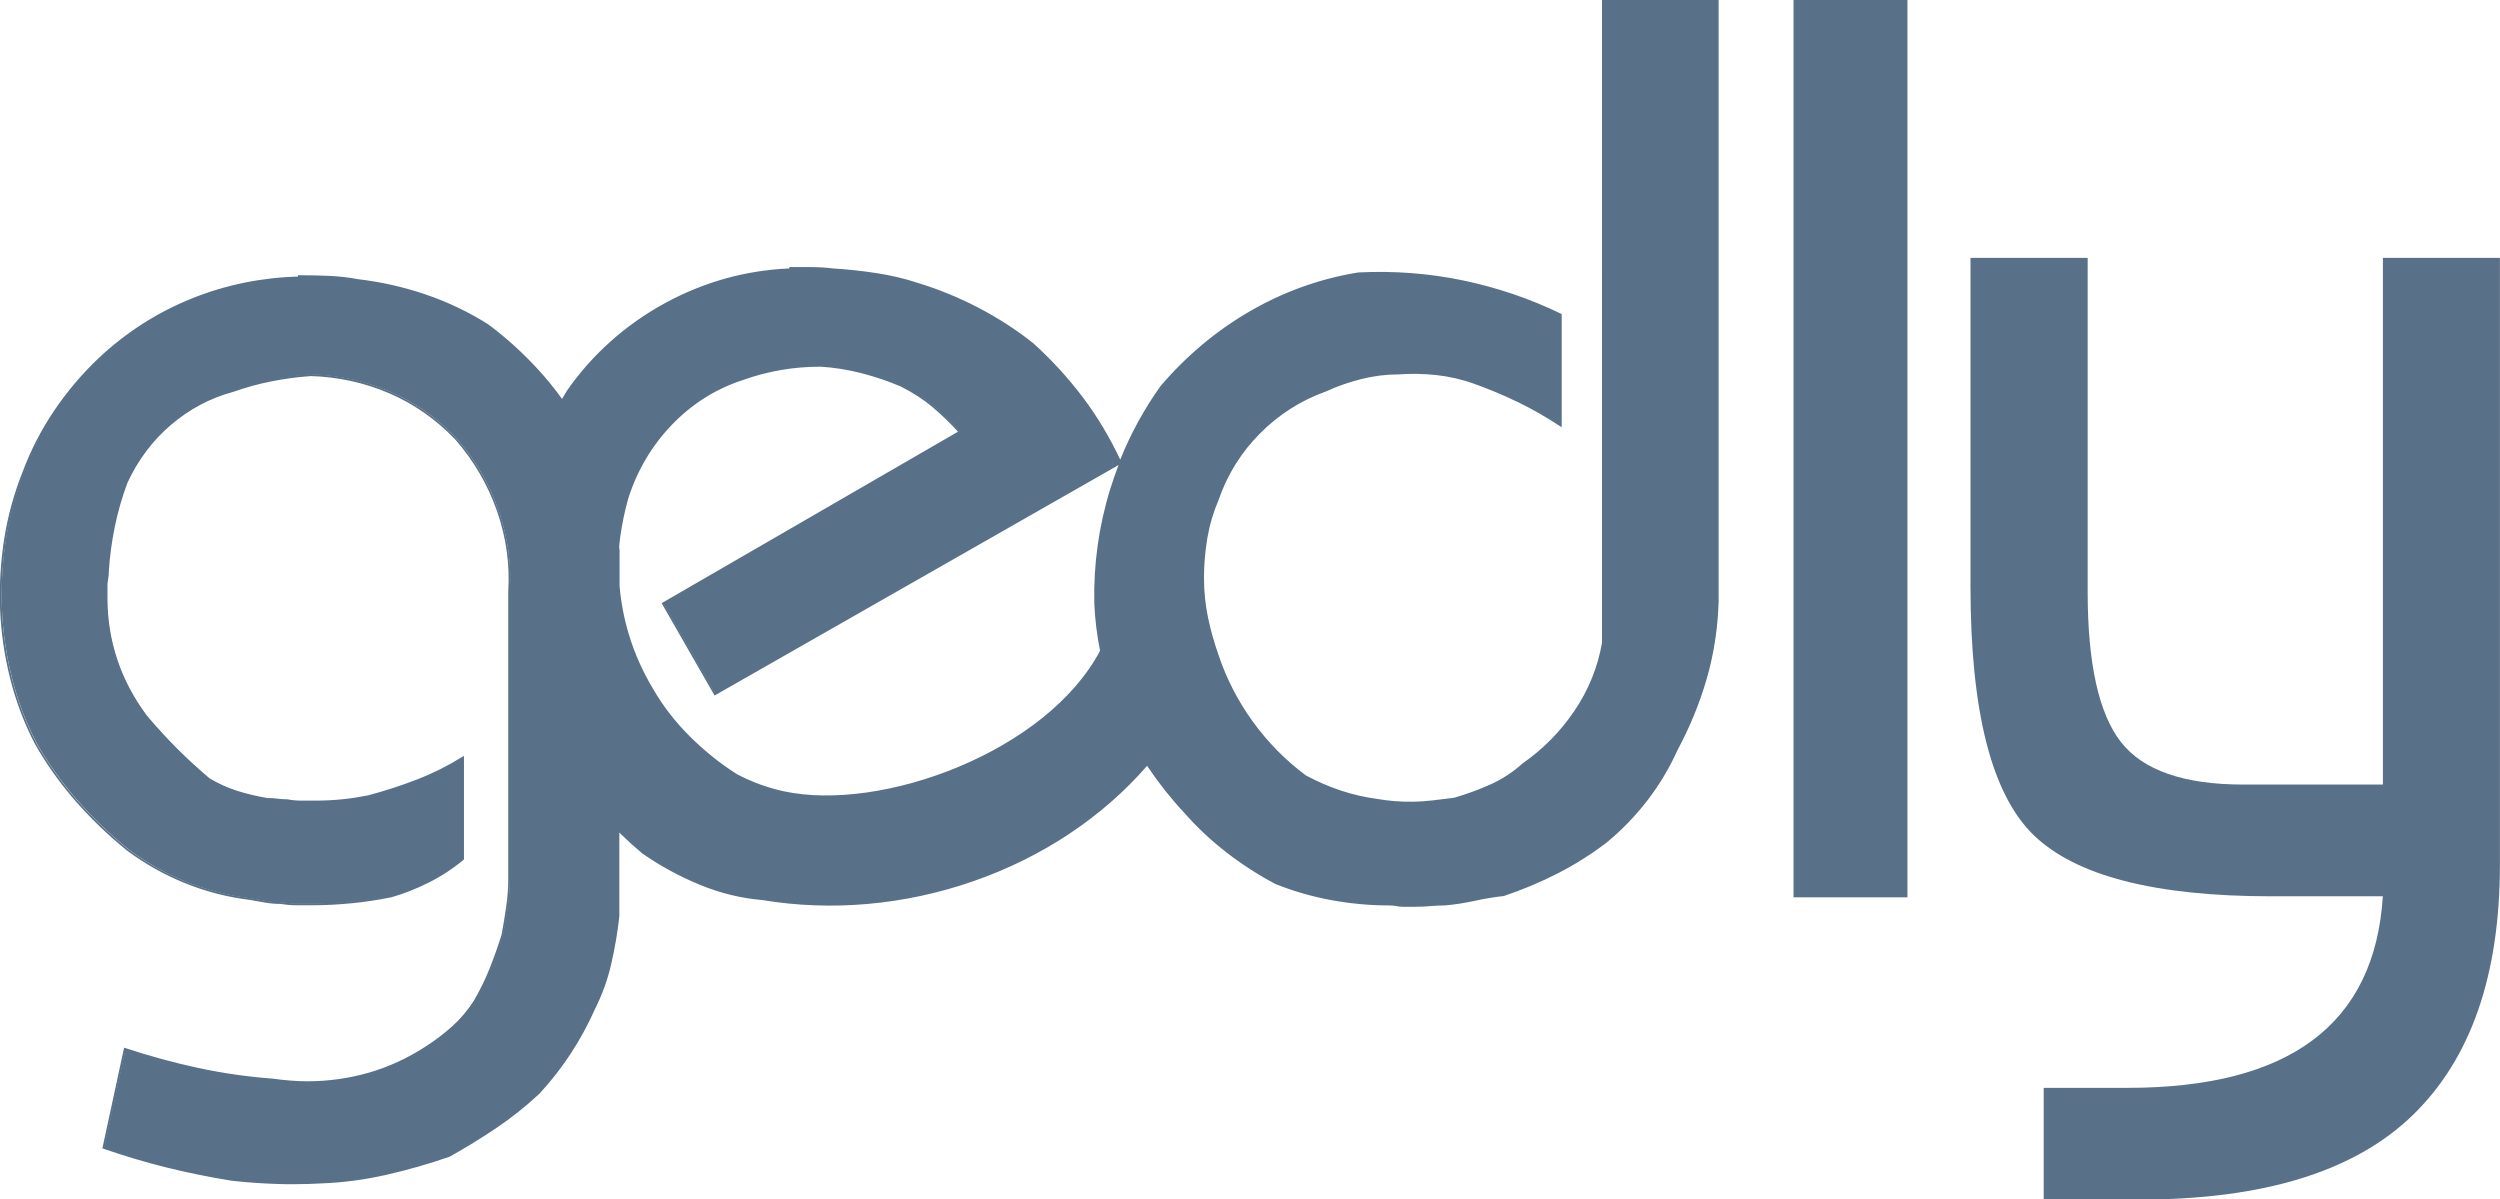 <?xml version="1.0" encoding="UTF-8"?>
<svg id="Calque_2" data-name="Calque 2" xmlns="http://www.w3.org/2000/svg" viewBox="0 0 317.28 152.23">
  <defs>
    <style>
      .cls-1 {
        fill-rule: evenodd;
      }

      .cls-1, .cls-2 {
        fill: #587188;
        stroke-width: 0px;
      }
    </style>
  </defs>
  <g id="Calque_1-2" data-name="Calque 1">
    <g>
      <path class="cls-1" d="m37.99,35.08c1.24,0,2.5.03,3.8.08,1.29.06,2.5.2,3.63.42,2.93.34,5.8.99,8.61,1.94,2.81.96,5.46,2.22,7.93,3.8,2.25,1.69,4.33,3.57,6.25,5.65,1.14,1.24,2.2,2.55,3.18,3.93.25-.44.52-.88.79-1.32,1.57-2.25,3.4-4.3,5.49-6.16,2.08-1.86,4.36-3.46,6.84-4.81,2.48-1.35,5.04-2.39,7.68-3.12,2.64-.73,5.37-1.15,8.19-1.27v-.17h2.7c.9,0,1.8.06,2.7.17,1.8.11,3.63.31,5.49.59,1.86.28,3.63.7,5.32,1.27,2.59.79,5.12,1.83,7.6,3.12s4.78,2.78,6.92,4.47c2.36,2.14,4.47,4.45,6.33,6.92,1.86,2.48,3.46,5.18,4.81,8.1l-51.48,29.37-6.58-11.48,37.64-21.77c-1.01-1.13-2.11-2.19-3.29-3.21-1.18-1.01-2.56-1.91-4.14-2.7-1.58-.68-3.24-1.24-4.98-1.69-1.74-.45-3.52-.73-5.32-.84-1.69,0-3.35.14-4.98.42-1.63.28-3.24.7-4.81,1.27-3.49,1.13-6.53,3.04-9.11,5.74-2.59,2.7-4.45,5.85-5.57,9.45-.22.79-.42,1.6-.59,2.45-.17.84-.31,1.66-.42,2.45-.06.42-.1.85-.13,1.29l.05.4v4.52c.18,2.12.57,4.19,1.18,6.2.73,2.42,1.77,4.75,3.12,7.01,1.24,2.14,2.78,4.14,4.64,5.99,1.86,1.86,3.85,3.46,5.99,4.81,1.91,1.01,3.91,1.74,5.99,2.19,12.74,2.75,33.63-5.19,40.33-17.95-.4-1.97-.65-3.97-.74-6.02-.11-4.95.56-9.79,2.03-14.52,1.46-4.73,3.6-9.06,6.41-13,3.26-3.83,7.03-6.98,11.31-9.45,4.28-2.48,8.83-4.11,13.67-4.9,4.5-.23,8.92.11,13.25,1.01,4.33.9,8.47,2.31,12.41,4.22v14.01c-1.69-1.13-3.46-2.14-5.32-3.04-1.86-.9-3.74-1.69-5.65-2.36-1.58-.56-3.18-.93-4.81-1.1-1.63-.17-3.24-.2-4.81-.08-1.58,0-3.15.2-4.73.59-1.57.39-3.09.93-4.56,1.6-3.15,1.13-5.94,2.9-8.36,5.32-2.42,2.42-4.19,5.26-5.32,8.52-.67,1.58-1.15,3.21-1.43,4.9-.28,1.69-.42,3.38-.42,5.06s.17,3.35.51,4.98c.34,1.63.79,3.24,1.35,4.81,1.01,3.04,2.48,5.88,4.39,8.52,1.91,2.64,4.16,4.92,6.75,6.84,1.46.79,2.95,1.43,4.47,1.94,1.52.51,3.12.87,4.81,1.1.67.11,1.35.2,2.03.25.67.06,1.35.09,2.03.09.9,0,1.83-.06,2.78-.17.96-.11,1.88-.23,2.79-.34,1.57-.45,3.12-1.01,4.64-1.69,1.52-.67,2.9-1.58,4.14-2.7,2.59-1.8,4.78-4.02,6.58-6.67,1.8-2.64,2.98-5.54,3.54-8.69V.14h14.52v76.29c-.11,3.38-.62,6.61-1.52,9.71-.9,3.09-2.14,6.1-3.71,9.03-1.01,2.25-2.28,4.36-3.8,6.33-1.52,1.97-3.24,3.74-5.15,5.32-1.91,1.46-3.97,2.76-6.16,3.88-2.19,1.13-4.47,2.08-6.84,2.87-1.13.11-2.33.31-3.63.59-1.29.28-2.56.48-3.8.59-.56,0-1.15.03-1.77.08-.62.06-1.27.08-1.94.08h-1.69c-.23,0-.48-.03-.76-.08-.28-.06-.59-.08-.93-.08-2.48,0-4.92-.22-7.34-.68-2.42-.45-4.75-1.13-7.01-2.03-2.14-1.13-4.19-2.45-6.16-3.97-1.97-1.52-3.74-3.18-5.32-4.98-1.69-1.8-3.23-3.74-4.64-5.82l-.22-.34c-11.64,13.53-31.08,20.09-48.82,17.13-2.7-.22-5.34-.87-7.93-1.94-2.59-1.07-5.01-2.39-7.26-3.97-1.09-.91-2.13-1.87-3.12-2.86v10.96c-.22,2.03-.56,4.02-1.01,5.99-.45,1.97-1.13,3.85-2.03,5.65-.9,2.03-1.94,3.94-3.12,5.74-1.18,1.8-2.5,3.49-3.97,5.06-1.69,1.58-3.49,3.01-5.4,4.3-1.91,1.29-3.88,2.5-5.91,3.63-2.59.9-5.23,1.66-7.93,2.28-2.7.62-5.4.98-8.1,1.1-1.91.11-3.85.14-5.82.08-1.97-.06-3.91-.2-5.82-.42-2.81-.45-5.57-1.01-8.27-1.69-2.7-.67-5.35-1.46-7.93-2.36l2.7-12.49c3.04,1.01,6.13,1.86,9.28,2.53,3.15.68,6.3,1.13,9.45,1.35.79.11,1.55.2,2.28.25.73.06,1.43.08,2.11.08,2.7,0,5.32-.37,7.85-1.1,2.53-.73,4.92-1.83,7.17-3.29,1.24-.79,2.39-1.66,3.46-2.62,1.07-.96,2-2.05,2.78-3.29.79-1.35,1.46-2.73,2.03-4.14.56-1.41,1.07-2.84,1.52-4.3.22-1.24.42-2.45.59-3.63.17-1.18.25-2.33.25-3.46v-36.46c.23-3.49-.25-6.92-1.44-10.3-1.18-3.38-2.95-6.41-5.32-9.12-2.48-2.59-5.29-4.56-8.44-5.91-3.15-1.35-6.47-2.08-9.96-2.19-1.69.11-3.38.34-5.06.68-1.69.34-3.32.79-4.89,1.35-2.93.79-5.57,2.19-7.93,4.22-2.36,2.03-4.22,4.5-5.57,7.43-.68,1.8-1.21,3.66-1.6,5.57-.39,1.91-.65,3.83-.76,5.74,0,.34-.03.65-.08.93-.06.28-.08.53-.08.76v1.69c0,2.7.42,5.32,1.27,7.85.84,2.53,2.11,4.92,3.8,7.17,1.24,1.46,2.5,2.84,3.8,4.14,1.29,1.29,2.67,2.56,4.14,3.8,1.13.68,2.31,1.21,3.54,1.6,1.24.39,2.53.7,3.88.93.45,0,.87.03,1.27.08.39.06.82.08,1.27.08.56.11,1.15.17,1.77.17h1.77c1.24,0,2.39-.06,3.46-.17,1.07-.11,2.17-.28,3.29-.51,2.14-.56,4.22-1.24,6.25-2.03,2.03-.79,3.94-1.74,5.74-2.87v12.83c-1.35,1.13-2.81,2.08-4.39,2.87-1.58.79-3.15,1.41-4.73,1.86-1.69.34-3.38.59-5.06.76-1.69.17-3.38.25-5.06.25h-1.94c-.62,0-1.27-.06-1.94-.17-.68,0-1.32-.06-1.94-.17-.62-.11-1.27-.23-1.94-.34-2.81-.34-5.54-1.04-8.19-2.11-2.64-1.07-5.09-2.45-7.34-4.14-2.36-1.91-4.53-3.99-6.5-6.25-1.97-2.25-3.69-4.67-5.15-7.26-1.35-2.59-2.39-5.35-3.12-8.27s-1.15-5.85-1.27-8.78c-.11-2.93.06-5.85.51-8.78.45-2.93,1.24-5.8,2.36-8.61,1.01-2.7,2.33-5.26,3.97-7.68,1.63-2.42,3.52-4.64,5.65-6.67,3.49-3.26,7.4-5.77,11.73-7.51,4.33-1.74,8.86-2.67,13.59-2.78v-.17Z"/>
      <path class="cls-2" d="m104.06,46.54c-1.66,0-3.33.14-4.95.42-1.62.28-3.23.7-4.79,1.26-3.45,1.11-6.5,3.03-9.06,5.7-2.56,2.67-4.42,5.83-5.54,9.39-.22.78-.42,1.6-.59,2.43-.17.83-.31,1.65-.42,2.44-.06.41-.1.84-.13,1.28l.05.37v4.54c.18,2.1.58,4.17,1.18,6.15.72,2.39,1.77,4.74,3.11,6.97,1.23,2.12,2.78,4.13,4.62,5.96s3.85,3.45,5.97,4.79c1.88,1,3.89,1.73,5.95,2.18,12.43,2.69,33.38-5.01,40.15-17.83-.39-1.95-.64-3.96-.73-5.99-.11-4.95.57-9.85,2.03-14.56.32-1.02.67-2.03,1.05-3.02l-51.27,29.25-.07-.12-6.65-11.6.12-.07,37.49-21.69c-.97-1.07-2.03-2.1-3.16-3.06-1.17-1-2.55-1.9-4.11-2.68-1.55-.67-3.22-1.23-4.95-1.68-1.73-.45-3.5-.73-5.29-.84ZM13.34,145.55c2.54.88,5.16,1.66,7.8,2.32,2.69.67,5.47,1.24,8.26,1.69,1.89.22,3.84.36,5.8.42,1.96.06,3.91.03,5.81-.08,2.68-.11,5.4-.48,8.08-1.09,2.68-.61,5.34-1.38,7.92-2.27,1.99-1.11,3.98-2.33,5.87-3.61,1.89-1.28,3.71-2.73,5.38-4.29,1.44-1.55,2.77-3.25,3.95-5.04,1.17-1.79,2.22-3.71,3.11-5.72.89-1.78,1.57-3.68,2.02-5.63.45-1.95.79-3.97,1.01-5.98v-11.29s.25.25.25.25c.99.99,2.04,1.95,3.11,2.85,2.22,1.56,4.65,2.88,7.22,3.94,2.57,1.06,5.22,1.71,7.89,1.93,18.07,3.01,37.18-3.69,48.7-17.08l.12-.14.33.49c1.4,2.07,2.95,4.02,4.63,5.8,1.57,1.79,3.35,3.46,5.3,4.96,1.96,1.51,4.02,2.84,6.14,3.95,2.22.89,4.56,1.56,6.96,2.01,2.4.45,4.86.67,7.32.67.35,0,.67.03.96.09.27.05.52.08.73.08h1.69c.66,0,1.31-.03,1.93-.08.62-.06,1.22-.08,1.79-.08,1.22-.11,2.49-.31,3.77-.59,1.29-.28,2.52-.48,3.65-.59,2.31-.77,4.61-1.74,6.78-2.85,2.18-1.12,4.24-2.42,6.14-3.87,1.89-1.56,3.61-3.34,5.12-5.29,1.5-1.95,2.77-4.07,3.78-6.3,1.57-2.91,2.81-5.94,3.71-9.01.89-3.07,1.4-6.32,1.51-9.67V.29h-14.23v81.38c-.57,3.18-1.77,6.13-3.57,8.77-1.8,2.65-4.03,4.9-6.62,6.71-1.23,1.12-2.63,2.04-4.16,2.71-1.52.67-3.09,1.24-4.66,1.7-.92.12-1.85.23-2.81.34-1.68.2-3.25.22-4.84.08-.68-.06-1.36-.14-2.04-.25-1.69-.22-3.31-.6-4.83-1.1-1.52-.51-3.03-1.16-4.5-1.95-2.61-1.92-4.89-4.24-6.8-6.88-1.91-2.64-3.4-5.52-4.41-8.56-.56-1.57-1.02-3.2-1.36-4.83-.34-1.63-.51-3.32-.51-5.01s.14-3.4.42-5.09c.28-1.69.77-3.35,1.44-4.93,1.12-3.26,2.92-6.15,5.35-8.57,2.42-2.42,5.25-4.22,8.41-5.35,1.45-.67,3-1.21,4.57-1.61,1.58-.39,3.18-.59,4.76-.59,1.57-.11,3.19-.08,4.82.09,1.64.17,3.27.54,4.84,1.11,1.91.67,3.82,1.47,5.67,2.37,1.78.86,3.49,1.84,5.11,2.9v-13.65c-3.89-1.88-8.02-3.28-12.29-4.17-4.3-.89-8.74-1.23-13.21-1.01-4.78.78-9.37,2.42-13.61,4.88-4.24,2.46-8.03,5.63-11.27,9.42-2.1,2.94-3.84,6.14-5.19,9.54l.02.05-.05.03c-.43,1.09-.82,2.2-1.17,3.33-1.45,4.69-2.13,9.56-2.02,14.47.09,2.03.34,4.04.74,5.99v.05s-.01.05-.01.05c-6.8,12.95-27.94,20.73-40.49,18.03-2.08-.45-4.11-1.19-6.03-2.21-2.15-1.36-4.17-2.98-6.03-4.84-1.86-1.86-3.43-3.88-4.66-6.02-1.35-2.25-2.41-4.62-3.14-7.04-.61-2-1.01-4.1-1.19-6.23v-4.53s-.05-.38-.05-.38c.03-.47.07-.91.13-1.33.11-.79.26-1.62.42-2.46.17-.84.37-1.67.59-2.46,1.13-3.61,3.01-6.81,5.6-9.51,2.59-2.71,5.68-4.65,9.17-5.78,1.57-.56,3.2-.99,4.83-1.27,1.64-.28,3.32-.42,5-.42,1.81.11,3.61.4,5.35.85,1.74.45,3.43,1.02,5,1.7,1.59.79,2.99,1.71,4.17,2.72,1.18,1.01,2.29,2.1,3.3,3.22l.12.13-.15.09-37.52,21.7,6.44,11.23,51.24-29.23c-1.33-2.86-2.92-5.54-4.74-7.96-1.84-2.46-3.97-4.78-6.31-6.9-2.11-1.67-4.43-3.17-6.89-4.45-2.46-1.28-5-2.33-7.57-3.11-1.68-.56-3.46-.98-5.3-1.26-1.84-.28-3.68-.48-5.47-.59-.9-.11-1.8-.17-2.69-.17h-2.56v.16h-.14c-2.79.12-5.53.54-8.15,1.27-2.62.72-5.19,1.77-7.65,3.11-2.45,1.34-4.74,2.95-6.81,4.79-2.06,1.84-3.9,3.9-5.46,6.14-.26.42-.53.86-.78,1.3l-.11.2-.13-.18c-.97-1.37-2.04-2.69-3.17-3.92-1.9-2.07-3.99-3.96-6.23-5.64-2.44-1.56-5.1-2.83-7.89-3.78-2.79-.95-5.68-1.6-8.58-1.93-1.13-.22-2.34-.37-3.62-.42-1.22-.05-2.45-.08-3.65-.08v.17h-.14c-4.69.11-9.24,1.05-13.54,2.78-4.3,1.73-8.23,4.25-11.69,7.48-2.12,2.01-4.01,4.24-5.63,6.64-1.62,2.4-2.95,4.97-3.95,7.65-1.12,2.79-1.91,5.68-2.36,8.58-.45,2.9-.62,5.85-.51,8.75.11,2.9.54,5.84,1.26,8.75.73,2.9,1.77,5.67,3.11,8.24,1.45,2.56,3.17,4.99,5.13,7.23,1.96,2.23,4.14,4.33,6.48,6.23,2.23,1.67,4.69,3.05,7.31,4.11,2.62,1.06,5.36,1.77,8.15,2.1.68.11,1.33.23,1.95.34.61.11,1.25.17,1.91.17.69.11,1.34.17,1.94.17h1.94c1.68,0,3.38-.09,5.05-.25,1.67-.17,3.37-.42,5.05-.76,1.55-.44,3.13-1.07,4.69-1.84,1.54-.77,2.99-1.71,4.31-2.81v-12.5c-1.74,1.07-3.6,1.99-5.54,2.74-2.02.79-4.13,1.47-6.26,2.03-1.13.23-2.24.4-3.31.51-1.07.11-2.24.17-3.48.17h-1.77c-.62,0-1.23-.06-1.8-.17-.43,0-.86-.03-1.26-.08-.39-.05-.81-.08-1.25-.08-1.38-.23-2.69-.54-3.93-.94-1.24-.4-2.45-.94-3.57-1.62-1.48-1.25-2.87-2.53-4.16-3.82-1.29-1.29-2.57-2.69-3.81-4.14-1.7-2.26-2.98-4.69-3.83-7.22-.84-2.54-1.27-5.19-1.27-7.89v-1.69c0-.23.03-.5.09-.79.05-.27.08-.57.08-.9.11-1.92.37-3.86.76-5.77.39-1.91.94-3.8,1.61-5.59,1.36-2.94,3.24-5.46,5.61-7.49,2.37-2.03,5.06-3.46,7.99-4.25,1.56-.56,3.22-1.01,4.9-1.35,1.68-.34,3.39-.56,5.08-.68,3.5.11,6.87.85,10.03,2.21,3.15,1.35,6.01,3.35,8.49,5.94,2.37,2.71,4.17,5.79,5.35,9.17,1.18,3.38,1.67,6.86,1.44,10.35v36.45c0,1.12-.09,2.3-.25,3.48-.17,1.19-.37,2.41-.59,3.63-.45,1.48-.97,2.93-1.53,4.33-.56,1.4-1.25,2.8-2.03,4.16-.79,1.25-1.74,2.37-2.81,3.33-1.07.95-2.24,1.84-3.48,2.63-2.25,1.46-4.68,2.58-7.21,3.31-2.53.73-5.19,1.1-7.89,1.1-.68,0-1.39-.03-2.12-.09-.73-.06-1.5-.14-2.29-.25-3.14-.22-6.32-.68-9.46-1.35-3.1-.66-6.17-1.5-9.15-2.48l-2.64,12.21Zm23.8,4.74c-.65,0-1.3,0-1.95-.03-1.97-.06-3.94-.2-5.84-.42-2.81-.45-5.59-1.02-8.29-1.69-2.69-.67-5.36-1.47-7.95-2.37l-.12-.04.03-.13,2.73-12.65.15.05c3.01,1,6.13,1.85,9.27,2.53,3.13.67,6.3,1.12,9.43,1.35.79.11,1.56.2,2.28.25.72.06,1.43.09,2.1.09,2.68,0,5.3-.37,7.81-1.09,2.5-.72,4.91-1.83,7.14-3.27,1.23-.78,2.39-1.66,3.44-2.6,1.05-.94,1.98-2.04,2.76-3.26.78-1.34,1.46-2.72,2.01-4.11.56-1.4,1.07-2.84,1.52-4.29.22-1.2.42-2.42.59-3.61.17-1.17.25-2.33.25-3.44v-36.46c.22-3.46-.26-6.91-1.43-10.25-1.17-3.34-2.95-6.39-5.29-9.07-2.45-2.56-5.27-4.53-8.39-5.87-3.12-1.34-6.45-2.07-9.91-2.18-1.66.11-3.36.34-5.03.67-1.67.33-3.31.79-4.87,1.34-2.9.78-5.55,2.19-7.89,4.19-2.34,2-4.2,4.48-5.53,7.38-.66,1.77-1.2,3.64-1.59,5.54-.39,1.89-.65,3.82-.76,5.72,0,.34-.03.66-.09.95-.05.27-.08.52-.08.73v1.69c0,2.67.42,5.3,1.26,7.8.83,2.5,2.11,4.9,3.78,7.13,1.22,1.44,2.5,2.83,3.78,4.12,1.29,1.29,2.68,2.56,4.13,3.79,1.09.65,2.27,1.19,3.49,1.58,1.22.39,2.52.7,3.86.92.42,0,.86.03,1.26.08.38.06.8.08,1.25.08.58.11,1.17.17,1.77.17h1.77c1.22,0,2.38-.06,3.45-.17,1.07-.11,2.17-.28,3.28-.5,2.11-.56,4.21-1.24,6.22-2.02,2.01-.78,3.93-1.74,5.72-2.86l.22-.14v13.16l-.05.04c-1.35,1.13-2.84,2.1-4.42,2.89-1.57.79-3.17,1.42-4.75,1.87-1.7.34-3.41.6-5.09.76-1.68.17-3.39.25-5.08.25h-1.94c-.62,0-1.28-.06-1.96-.17-.65,0-1.32-.06-1.94-.17-.62-.11-1.26-.23-1.94-.34-2.81-.34-5.57-1.05-8.22-2.12-2.64-1.07-5.12-2.47-7.38-4.15-2.36-1.91-4.55-4.02-6.52-6.27-1.97-2.25-3.71-4.7-5.17-7.28-1.35-2.59-2.41-5.39-3.14-8.31-.73-2.92-1.16-5.89-1.27-8.81-.11-2.92.06-5.88.51-8.8.45-2.92,1.25-5.83,2.37-8.64,1.01-2.7,2.35-5.29,3.98-7.71,1.63-2.42,3.54-4.67,5.67-6.69,3.48-3.26,7.45-5.8,11.78-7.54,4.29-1.73,8.83-2.66,13.5-2.79v-.17h.14c1.25,0,2.53.03,3.8.08,1.29.06,2.52.2,3.65.42,2.91.34,5.82.99,8.63,1.95,2.81.96,5.49,2.24,7.96,3.81,2.26,1.69,4.36,3.6,6.27,5.68,1.09,1.19,2.12,2.45,3.06,3.76.22-.38.45-.76.68-1.13,1.58-2.26,3.43-4.34,5.51-6.19,2.08-1.86,4.39-3.48,6.86-4.83,2.47-1.35,5.07-2.4,7.71-3.14,2.6-.72,5.32-1.15,8.08-1.27v-.17h2.84c.9,0,1.82.06,2.72.17,1.79.11,3.64.31,5.49.59,1.85.28,3.65.71,5.34,1.27,2.58.79,5.15,1.84,7.62,3.13,2.48,1.29,4.81,2.8,6.94,4.49,2.37,2.14,4.5,4.48,6.36,6.95,1.79,2.39,3.37,5.03,4.69,7.84,1.34-3.33,3.06-6.47,5.13-9.36,3.27-3.83,7.08-7.02,11.35-9.49,4.27-2.47,8.89-4.13,13.72-4.91,4.51-.23,8.98.11,13.3,1.01,4.32.9,8.51,2.32,12.44,4.23l.08.04v14.37l-.22-.15c-1.67-1.11-3.45-2.13-5.3-3.03-1.84-.89-3.74-1.69-5.64-2.36-1.56-.56-3.16-.92-4.78-1.09-1.61-.17-3.22-.2-4.78-.08-1.57,0-3.15.2-4.7.59-1.56.39-3.08.92-4.53,1.59-3.13,1.12-5.92,2.89-8.31,5.29-2.39,2.39-4.17,5.24-5.28,8.47-.67,1.57-1.15,3.2-1.43,4.87-.28,1.67-.42,3.37-.42,5.04s.17,3.34.5,4.95c.33,1.62.79,3.23,1.34,4.79,1,3.01,2.47,5.87,4.37,8.49,1.9,2.62,4.16,4.91,6.72,6.81,1.43.77,2.93,1.42,4.43,1.92,1.5.5,3.11.87,4.78,1.09.67.11,1.35.2,2.02.25,1.57.13,3.12.11,4.78-.08.96-.11,1.88-.23,2.79-.34,1.54-.44,3.09-1.01,4.6-1.68,1.5-.67,2.88-1.57,4.1-2.68,2.58-1.79,4.78-4.02,6.56-6.64,1.78-2.61,2.97-5.52,3.52-8.64V0s14.8,0,14.8,0v76.44c-.11,3.38-.62,6.65-1.52,9.75-.9,3.09-2.15,6.14-3.72,9.06-1.01,2.24-2.29,4.38-3.81,6.35-1.52,1.97-3.26,3.77-5.17,5.34-1.91,1.46-3.99,2.77-6.19,3.9-2.19,1.12-4.5,2.09-6.86,2.88-1.15.12-2.37.32-3.64.6-1.29.28-2.57.48-3.81.59-.57,0-1.16.03-1.77.08-.62.06-1.28.09-1.95.09h-1.69c-.23,0-.49-.03-.79-.09-.27-.05-.57-.08-.9-.08-2.47,0-4.95-.23-7.37-.68-2.42-.45-4.79-1.13-7.03-2.03-2.15-1.13-4.23-2.47-6.2-3.99-1.97-1.52-3.76-3.2-5.34-5-1.68-1.79-3.25-3.76-4.65-5.84l-.12-.18c-5.68,6.54-13.31,11.61-22.06,14.65-8.73,3.03-17.98,3.85-26.76,2.39-2.69-.22-5.37-.88-7.97-1.95-2.59-1.07-5.04-2.41-7.29-3.98-1-.84-1.97-1.72-2.9-2.63v10.61c-.22,2.04-.57,4.06-1.02,6.03-.45,1.97-1.14,3.89-2.04,5.69-.9,2.02-1.95,3.95-3.13,5.75-1.18,1.8-2.52,3.51-3.98,5.08-1.7,1.58-3.52,3.04-5.43,4.32-1.91,1.29-3.9,2.51-5.92,3.64-2.61.91-5.28,1.68-7.97,2.29-2.7.62-5.43.99-8.13,1.1-1.27.08-2.58.11-3.89.11Z"/>
      <rect class="cls-2" x="227.62" y="0" width="14.46" height="113.88"/>
      <path class="cls-1" d="m250.1,32.73h14.85v42.37c0,9.11,1.41,15.47,4.22,19.07,2.81,3.6,7.99,5.4,15.53,5.4h17.72V32.73h14.85v76.97c0,14.07-3.69,24.67-11.06,31.82-7.37,7.15-18.93,10.72-34.69,10.72h-12.15v-14.18h10.63c20.59,0,31.39-8.1,32.41-24.31h-14.18c-14.74,0-24.78-2.59-30.13-7.76-5.34-5.18-8.02-15.7-8.02-31.56v-41.69Z"/>
    </g>
  </g>
</svg>
